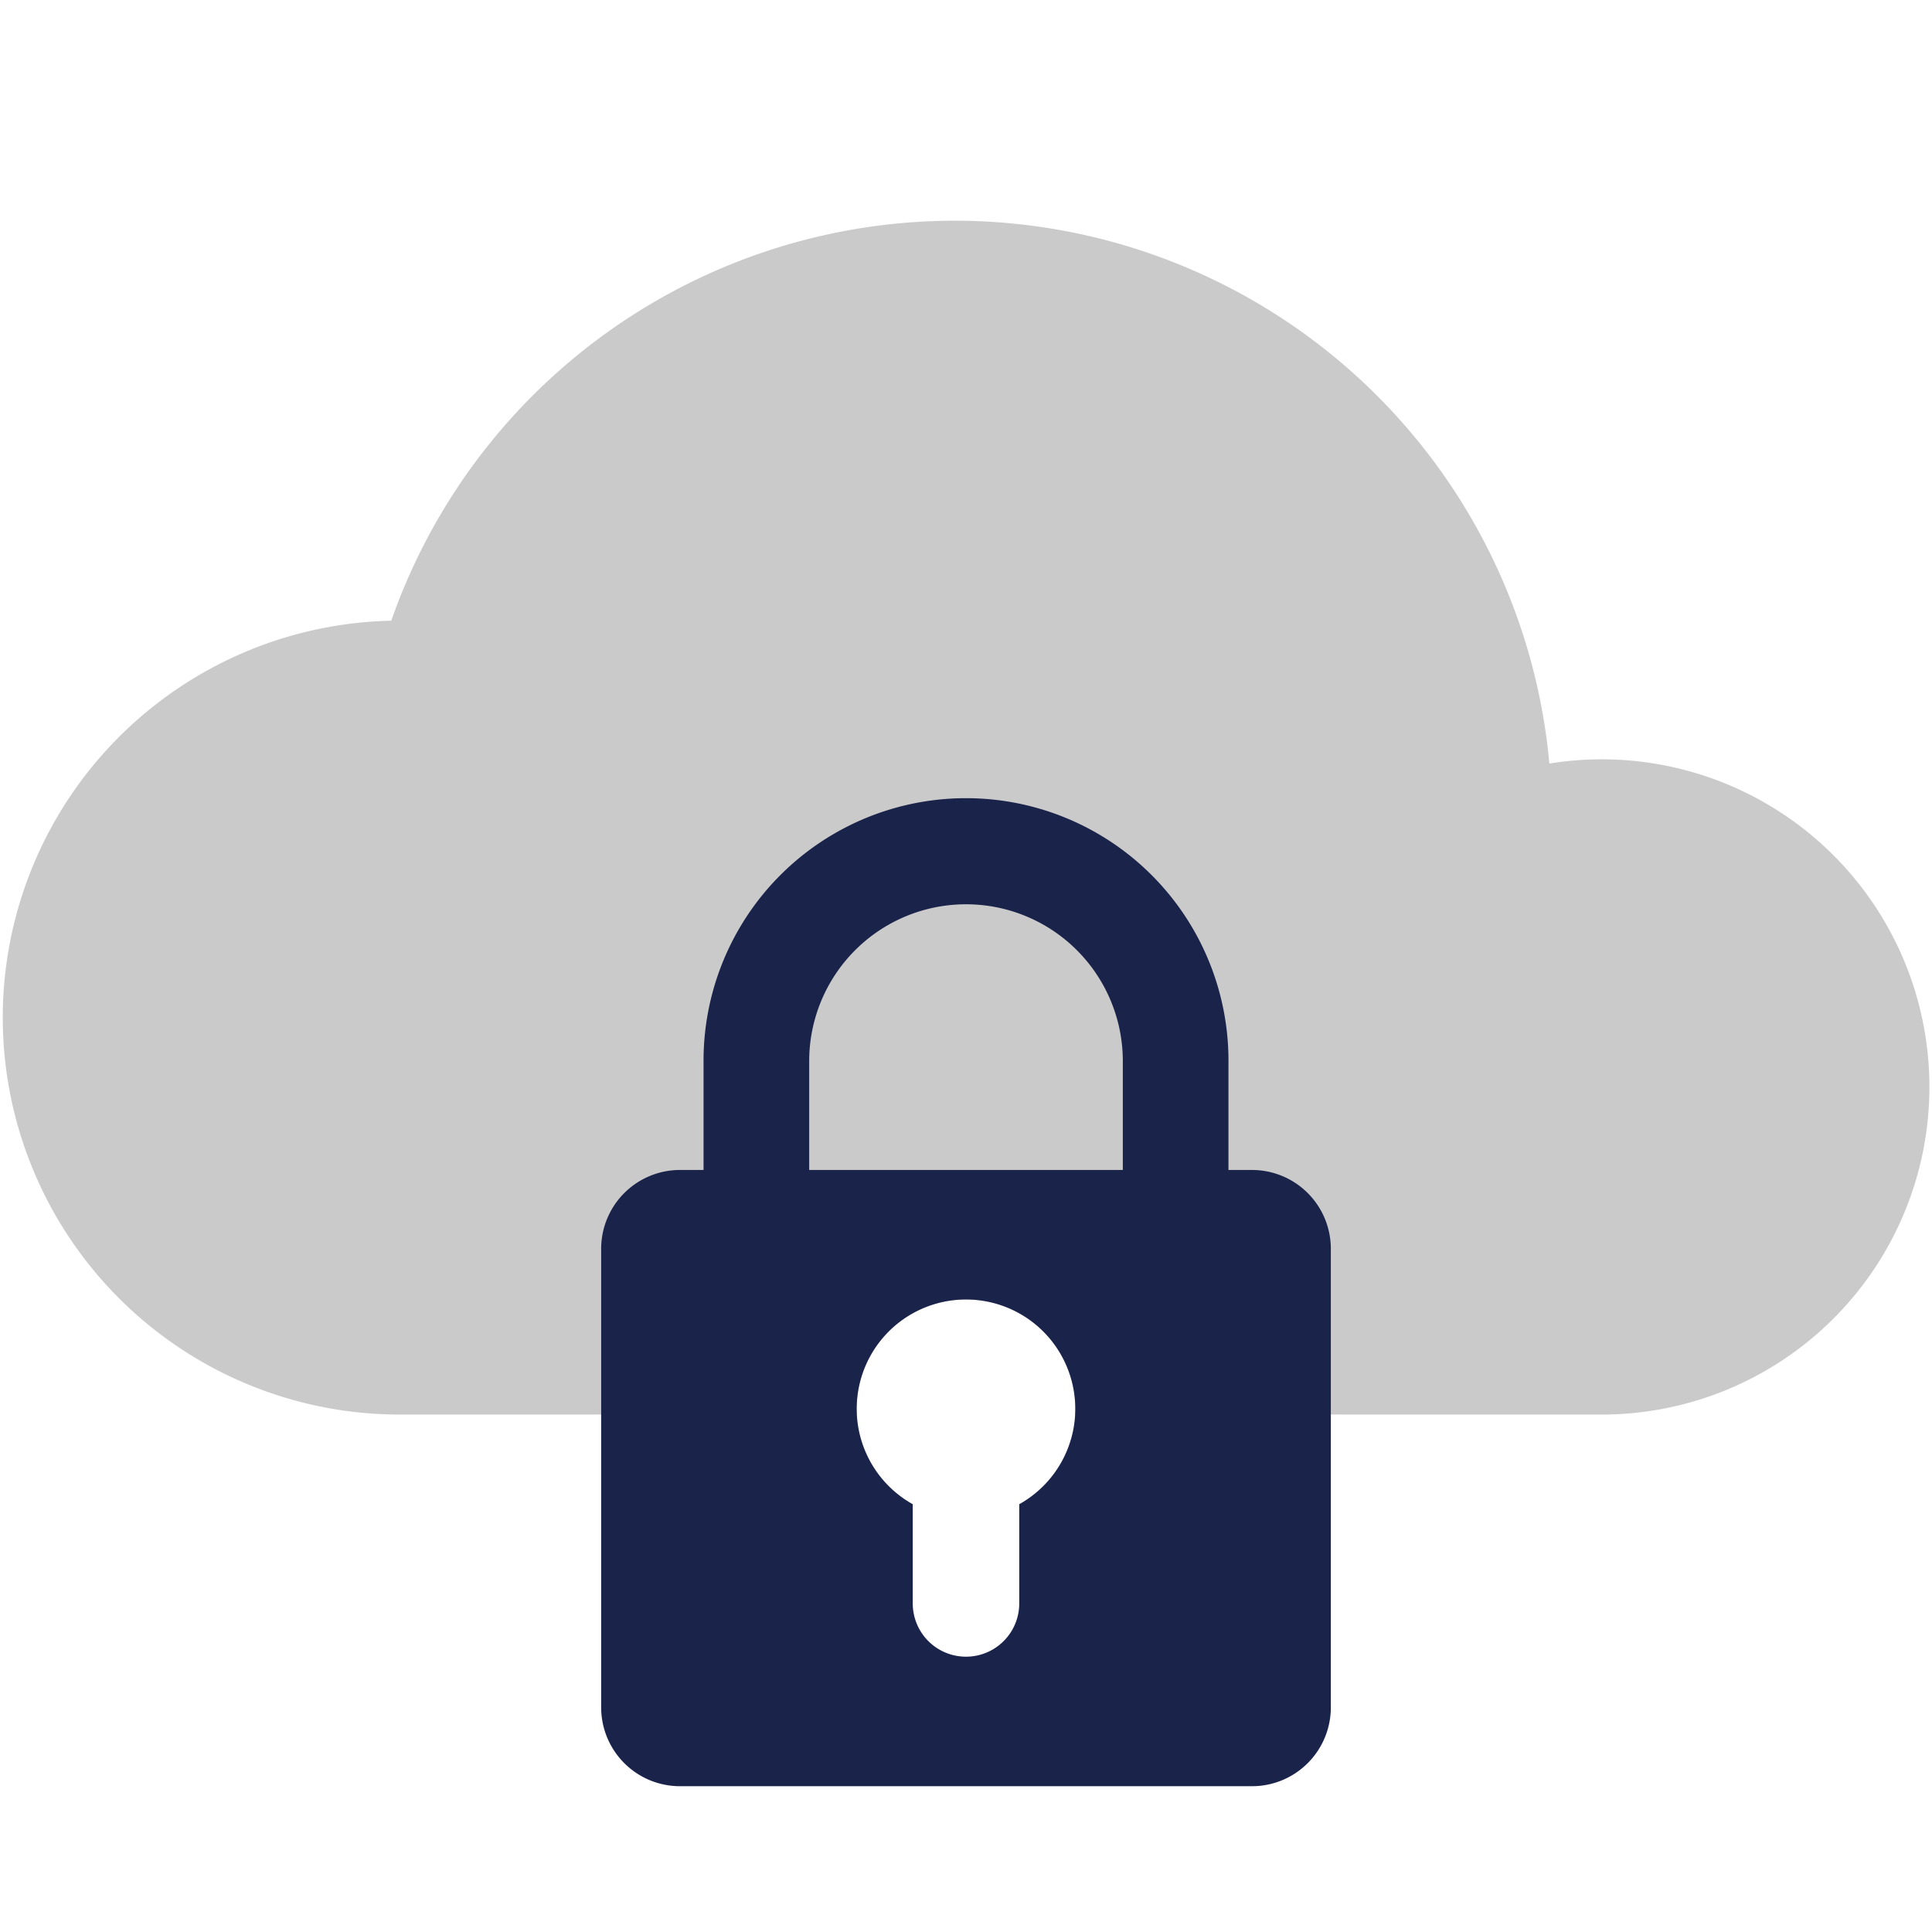 <svg id="Layer_1" data-name="Layer 1" xmlns="http://www.w3.org/2000/svg" viewBox="0 0 128 128"><defs><style>.cls-1{fill:#cbcacb;}.cls-2{fill:#1a234a;}</style></defs><title>Icon</title><path class="cls-1" d="M106.123,50.307a21.837,21.837,0,0,0-3.474.28,39.553,39.553,0,0,0-76.727-9.463,26.3,26.3,0,0,0,.554,52.594H56.778c-.007-.127-.019-.252-.019-.381a7.241,7.241,0,0,1,14.482,0c0,.129-.013.254-.019.381h34.901a21.705,21.705,0,1,0,0-43.411Z"/><path class="cls-2" d="M82.948,77.514H45.052A5.223,5.223,0,0,0,39.829,82.737v30.381a5.223,5.223,0,0,0,5.223,5.223H82.948a5.223,5.223,0,0,0,5.223-5.223V82.737A5.223,5.223,0,0,0,82.948,77.514ZM67.528,99.658v6.574a3.528,3.528,0,0,1-7.056,0V99.658a7.241,7.241,0,1,1,7.056,0Z"/><path class="cls-2" d="M81.389,83.289h-7V70.402a10.389,10.389,0,1,0-20.777,0V83.289h-7V70.402a17.389,17.389,0,1,1,34.777,0Z"/></svg>